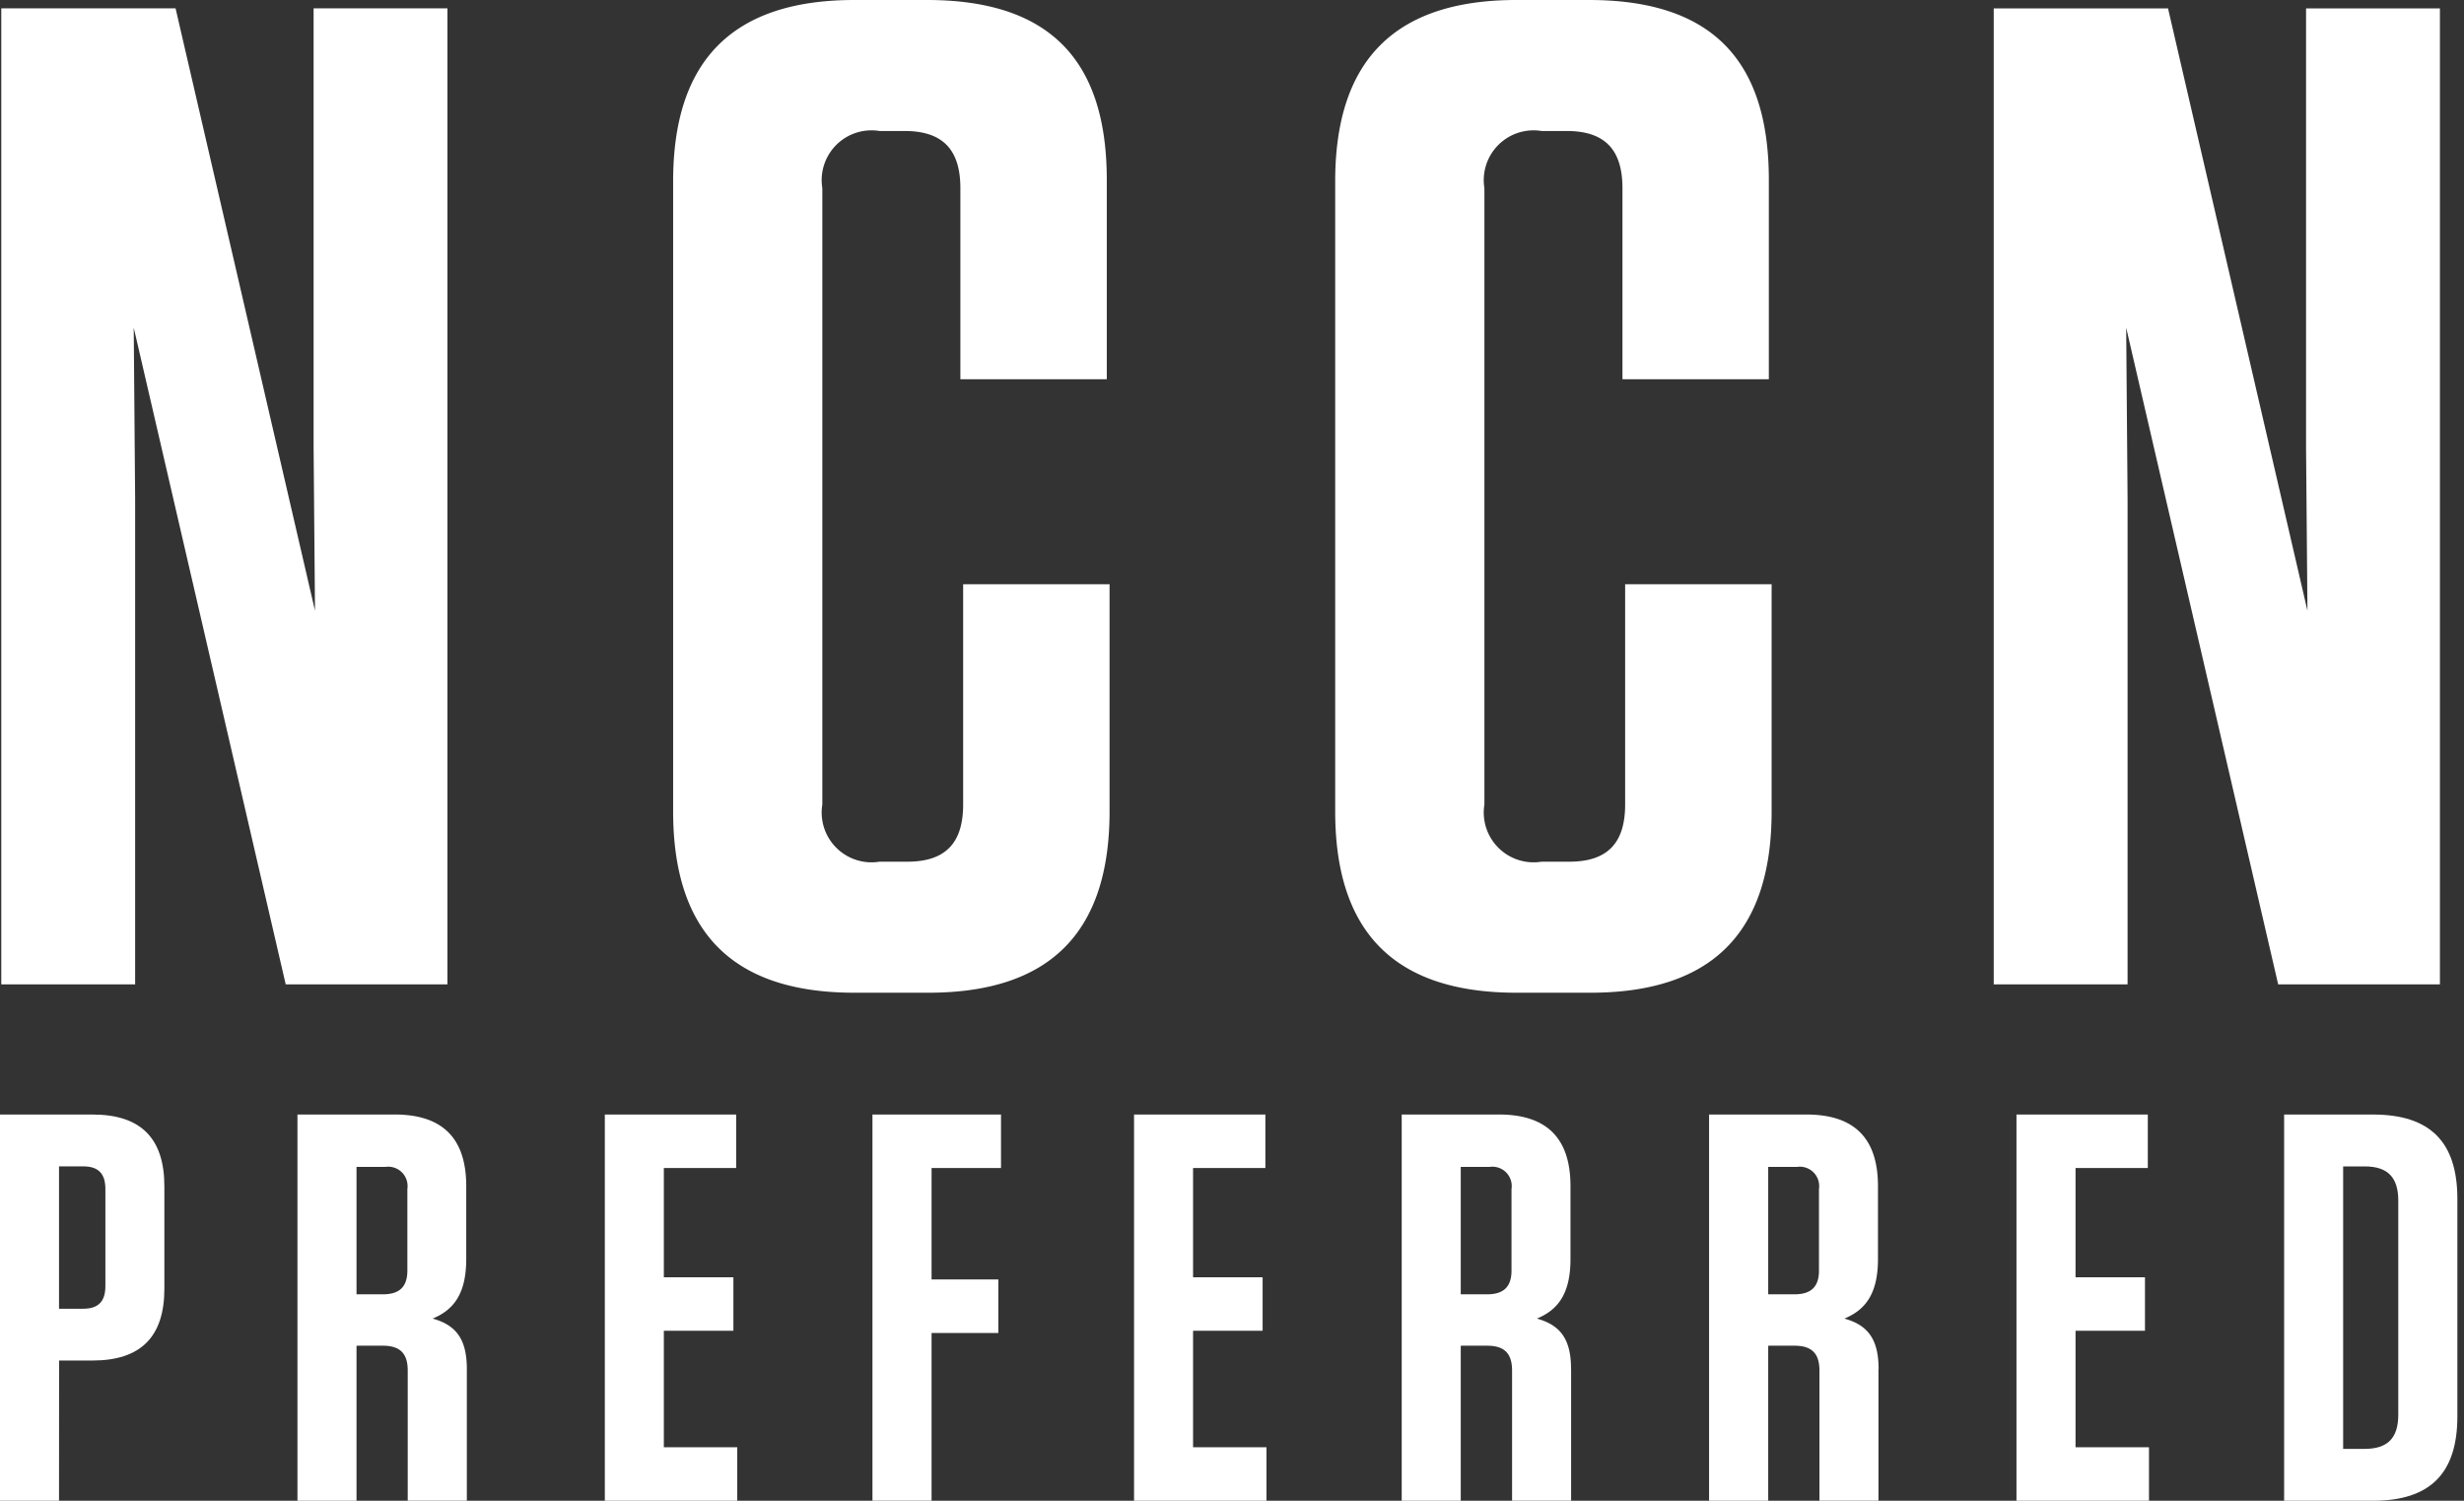 <svg xmlns="http://www.w3.org/2000/svg" width="110" height="67" viewBox="0 0 110 67">
<rect x="0" y="0" width="110" height="67" fill="#333333" stroke="none"/>
<path d="M14,.376V19.985l.062,7.282L7.838.376H.057V43.95H6.033V22.287L5.97,14.631,12.755,43.95h7.22V.376Z" transform="translate(0 -0.003)" fill="#fff"/><path d="M49.755,26.082V36.228c0,5.415-2.676,8.092-8.091,8.092h-3.3c-5.415,0-8.092-2.677-8.092-8.092V8.092C30.271,2.677,32.948,0,38.363,0H41.6c5.416,0,8.031,2.616,8.031,8.031v8.9H43.095V8.4c0-1.743-.809-2.552-2.491-2.552h-1.12A2.224,2.224,0,0,0,36.932,8.4V35.917a2.225,2.225,0,0,0,2.552,2.553h1.245c1.68,0,2.49-.811,2.49-2.553V26.082Z" transform="translate(-0.221)" fill="#fff"/><path d="M79.529,26.082V36.228c0,5.415-2.676,8.092-8.091,8.092h-3.3c-5.415,0-8.092-2.677-8.092-8.092V8.092C60.046,2.677,62.723,0,68.138,0h3.236c5.416,0,8.031,2.616,8.031,8.031v8.9H72.87V8.4c0-1.743-.809-2.552-2.491-2.552h-1.12A2.224,2.224,0,0,0,66.707,8.4V35.917a2.225,2.225,0,0,0,2.552,2.553H70.5c1.68,0,2.49-.811,2.49-2.553V26.082Z" transform="translate(-0.439)" fill="#fff"/><path d="M102.359,43.95,95.574,14.632l.062,7.656V43.95H89.661V.376h7.781l6.224,26.891-.062-7.282V.376h5.976V43.95Z" transform="translate(-0.655 -0.002)" fill="#fff"/><path d="M2.635,67.366H0V50.124H4.138c2.143,0,3.2,1.059,3.2,3.2v4.582c0,2.143-1.059,3.2-3.2,3.2h-1.5ZM3.719,52.439H2.635v6.355H3.719c.666,0,.986-.32.986-1.01V53.449c0-.69-.32-1.011-.986-1.011" transform="translate(0 -0.366)" fill="#fff"/><path d="M20.939,61.5v5.863H18.3V61.553c0-.764-.345-1.108-1.108-1.108H16.014v6.921H13.377V50.123h4.335c2.144,0,3.2,1.06,3.2,3.2v3.251c0,1.528-.542,2.266-1.5,2.66,1.084.3,1.528.96,1.528,2.266m-3.645-9.039H16.014v5.689H17.2c.738,0,1.084-.344,1.084-1.058V53.449a.865.865,0,0,0-.986-.986" transform="translate(-0.098 -0.366)" fill="#fff"/><path d="M33.063,50.123v2.388H29.835v4.879H32.94v2.388H29.835v5.2h3.277v2.388H27.2V50.123Z" transform="translate(-0.199 -0.366)" fill="#fff"/><path d="M44.975,50.123v2.388h-3.1v4.977h2.98v2.388h-2.98v7.488H39.236V50.123Z" transform="translate(-0.287 -0.366)" fill="#fff"/><path d="M56.863,50.123v2.388H53.635v4.879h3.105v2.388H53.635v5.2h3.277v2.388H51V50.123Z" transform="translate(-0.373 -0.366)" fill="#fff"/><path d="M70.6,61.5v5.863H67.964V61.553c0-.764-.344-1.108-1.109-1.108H65.673v6.921H63.037V50.123h4.335c2.143,0,3.2,1.06,3.2,3.2v3.251c0,1.528-.542,2.266-1.5,2.66,1.084.3,1.526.96,1.526,2.266m-3.645-9.039H65.673v5.689h1.182c.74,0,1.084-.344,1.084-1.058V53.449a.864.864,0,0,0-.986-.986" transform="translate(-0.461 -0.366)" fill="#fff"/><path d="M84.422,61.5v5.863H81.787V61.553c0-.764-.345-1.108-1.108-1.108H79.5v6.921H76.86V50.123H81.2c2.144,0,3.2,1.06,3.2,3.2v3.251c0,1.528-.542,2.266-1.5,2.66,1.084.3,1.528.96,1.528,2.266m-3.645-9.039H79.5v5.689h1.182c.738,0,1.084-.344,1.084-1.058V53.449a.865.865,0,0,0-.986-.986" transform="translate(-0.562 -0.366)" fill="#fff"/>

<path d="M96.547,50.123v2.388H93.321v4.879h3.1v2.388h-3.1v5.2H96.6v2.388H90.684V50.123Z" transform="translate(-0.663 -0.366)" fill="#fff"/>
<path d="M102.721,50.124h3.966c2.562,0,3.768,1.232,3.768,3.768V63.6c0,2.536-1.206,3.767-3.768,3.767h-3.966Zm2.635,14.927h.961c1.034,0,1.5-.492,1.5-1.527V53.967c0-1.034-.468-1.527-1.5-1.527h-.961Z" transform="translate(-0.751 -0.366)" fill="#fff"/></svg>